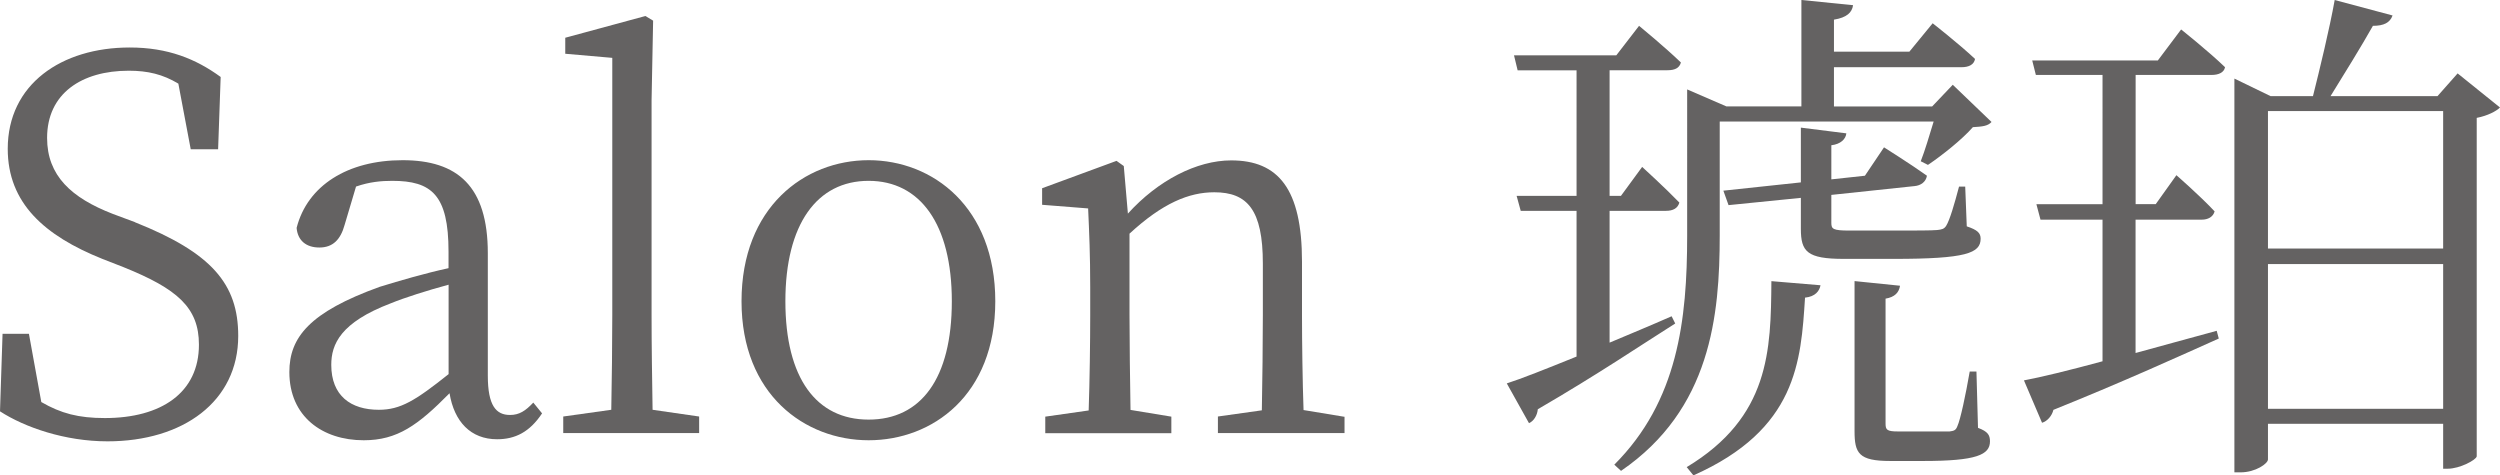 <?xml version="1.0" encoding="UTF-8"?>
<svg xmlns="http://www.w3.org/2000/svg" id="_レイヤー_2" data-name="レイヤー_2" viewBox="0 0 371.6 70.67">
  <defs>
    <style>
      .cls-1 {
        fill: #646262;
      }
    </style>
  </defs>
  <g id="_レイヤー_1-2" data-name="レイヤー_1">
    <g>
      <path class="cls-1" d="M20.05,33.03c11.37,4.53,15.36,9.14,15.36,16.9,0,9.76-8.22,15.67-19.43,15.67-6.3,0-12.29-2.07-15.98-4.46l.38-11.52h3.92l1.84,10.14c2.92,1.69,5.53,2.38,9.45,2.38,8.37,0,13.98-3.76,13.98-10.91,0-5.53-3.23-8.3-11.21-11.52l-3.15-1.23C6.61,35.03,1.15,30.19,1.15,22.12c0-9.6,7.99-15.06,18.13-15.06,5.68,0,9.83,1.69,13.52,4.38l-.38,10.75h-4.07l-1.84-9.76c-2.3-1.38-4.53-1.92-7.37-1.92-6.99,0-12.14,3.38-12.14,9.99,0,5.61,3.61,8.91,9.76,11.29l3.3,1.23Z"></path>
      <path class="cls-1" d="M80.57,61.45c-1.84,2.77-3.99,3.84-6.68,3.84-3.92,0-6.38-2.61-7.07-6.84-4.69,4.76-7.76,6.99-12.75,6.99-6.15,0-11.06-3.53-11.06-10.14,0-5.15,3-8.91,13.44-12.67,3-.92,6.68-2,10.22-2.77v-2.46c0-8.45-2.53-10.52-8.37-10.52-1.61,0-3.38.15-5.38.85l-1.69,5.68c-.61,2.23-1.77,3.38-3.76,3.38s-3.23-1.07-3.38-2.92c1.61-6.3,7.6-10.06,15.75-10.06s12.67,3.84,12.67,13.83v18.2c0,4.46,1.23,5.84,3.3,5.84,1.38,0,2.3-.61,3.46-1.84l1.31,1.61ZM66.67,42.32c-3.15.85-6.53,1.92-8.6,2.77-7.45,2.84-8.83,6.07-8.83,9.14,0,4.61,2.92,6.68,7.07,6.68,3.23,0,5.45-1.38,10.37-5.3v-13.29Z"></path>
      <path class="cls-1" d="M103.92,61.91v2.46h-20.2v-2.46l7.14-1c.08-4.53.15-9.52.15-14.06V8.6l-6.99-.61v-2.38l11.91-3.23,1.15.69-.23,11.83v31.95c0,4.53.08,9.52.15,14.06l6.91,1Z"></path>
      <path class="cls-1" d="M110.22,44.78c0-13.98,9.37-20.97,18.9-20.97s18.82,6.99,18.82,20.97-9.37,20.66-18.82,20.66-18.9-6.76-18.9-20.66ZM141.48,44.78c0-11.44-4.69-17.9-12.37-17.9s-12.37,6.45-12.37,17.9,4.61,17.59,12.37,17.59,12.37-6.07,12.37-17.59Z"></path>
      <path class="cls-1" d="M199.85,61.91v2.46h-18.82v-2.46l6.53-.92c.08-4.22.15-10.14.15-14.13v-7.68c0-7.99-2.3-10.6-7.22-10.6-3.76,0-7.68,1.61-12.6,6.15v12.14c0,3.92.08,9.83.15,14.06l6.07,1v2.46h-18.74v-2.46l6.45-.92c.15-4.3.23-10.22.23-14.13v-4.22c0-4.84-.15-8.07-.31-11.68l-6.84-.54v-2.46l11.06-4.07,1.08.77.61,7.07c4.45-4.92,10.22-7.91,15.36-7.91,6.99,0,10.52,4.22,10.52,15.06v7.99c0,3.99.08,9.83.23,14.06l6.07,1Z"></path>
      <path class="cls-1" d="M249.01,48.08c-4.76,3-11.44,7.53-20.43,12.75-.08.92-.61,1.77-1.31,2.07l-3.3-5.91c2.15-.69,5.84-2.15,10.37-3.99v-21.66h-8.3l-.61-2.23h8.91V10.45h-8.76l-.54-2.23h15.21l3.38-4.38s3.84,3.15,6.22,5.45c-.23.84-.92,1.15-2,1.15h-8.6v18.67h1.69l3.15-4.3s3.46,3.15,5.53,5.3c-.23.84-.92,1.23-2,1.23h-8.37v19.59c2.92-1.23,6.07-2.53,9.22-3.92l.54,1.08ZM296.02,18.13c-.54.61-1.38.69-2.77.77-1.61,1.84-4.61,4.22-6.68,5.61l-1.07-.54c.61-1.54,1.31-3.92,1.92-5.91h-31.8v16.9c0,11.91-1.31,25.89-14.67,35.03l-1-.92c9.45-9.45,10.83-21.51,10.83-34.03V13.29l5.84,2.53h11.14V0l7.68.77c-.15,1.08-.92,1.84-2.84,2.15v4.76h11.21l3.46-4.22s3.84,3,6.3,5.3c-.15.85-.92,1.23-2,1.23h-18.97v5.84h14.59l3.07-3.23,5.76,5.53ZM250.7,69.44c12.37-7.45,12.52-17.36,12.6-27.65l7.3.61c-.15.84-.77,1.69-2.3,1.84-.61,9.52-1.23,19.59-16.59,26.42l-1-1.23ZM292.33,33.64c1.61.54,2.07,1,2.07,1.84,0,2.15-2.15,3-12.9,3h-7.45c-5.45,0-6.37-1.08-6.37-4.46v-4.61l-10.75,1.08-.77-2.15,11.52-1.23v-8.14l6.76.85c-.08.85-.85,1.61-2.23,1.77v5.07l4.99-.54,2.84-4.22s3.92,2.46,6.38,4.22c-.15.92-.92,1.46-1.84,1.54l-12.37,1.31v4.15c0,.92.23,1.15,2.69,1.15h6.76c3,0,5.45,0,6.3-.08.69-.08,1-.15,1.31-.61.54-.85,1.23-3.23,1.92-5.84h.92l.23,5.91ZM294.02,63.6c1.46.54,1.77,1.08,1.77,2,0,2-2,2.92-9.91,2.92h-4.92c-4.69,0-5.3-1.15-5.3-4.46v-22.28l6.76.69c-.15,1-.77,1.69-2.15,1.92v18.59c0,.92.23,1.15,1.84,1.15h7.68c.61-.08.92-.15,1.15-.77.46-1,1.23-4.61,1.84-8.14h1l.23,8.37Z"></path>
      <path class="cls-1" d="M324.2,4.38s4.07,3.23,6.53,5.61c-.15.77-.92,1.15-2,1.15h-11.29v19.2h2.99l3.07-4.3s3.61,3.15,5.68,5.38c-.23.84-1,1.23-1.92,1.23h-9.83v19.82c3.84-1.07,7.91-2.15,12.06-3.3l.31,1.15c-5.84,2.61-13.9,6.3-24.58,10.6-.23.92-.92,1.69-1.69,1.92l-2.69-6.3c2.46-.46,6.61-1.46,11.68-2.84v-21.05h-9.22l-.61-2.3h9.83V11.14h-9.91l-.54-2.15h18.67l3.46-4.61ZM371.6,15.98c-.54.54-1.84,1.23-3.46,1.54v50.31c-.08.54-2.53,1.84-4.3,1.84h-.69v-6.68h-26.04v5.3c0,.61-1.84,1.92-4.07,1.92h-.92V11.68l5.38,2.61h6.3c1-3.99,2.46-9.99,3.23-14.29l8.6,2.3c-.38,1.08-1.31,1.54-2.92,1.54-1.69,3-4.3,7.22-6.3,10.45h15.9l2.99-3.38,6.3,5.07ZM337.11,16.51v20.43h26.04v-20.43h-26.04ZM363.15,60.76v-21.51h-26.04v21.51h26.04Z"></path>
    </g>
  </g>
</svg>
